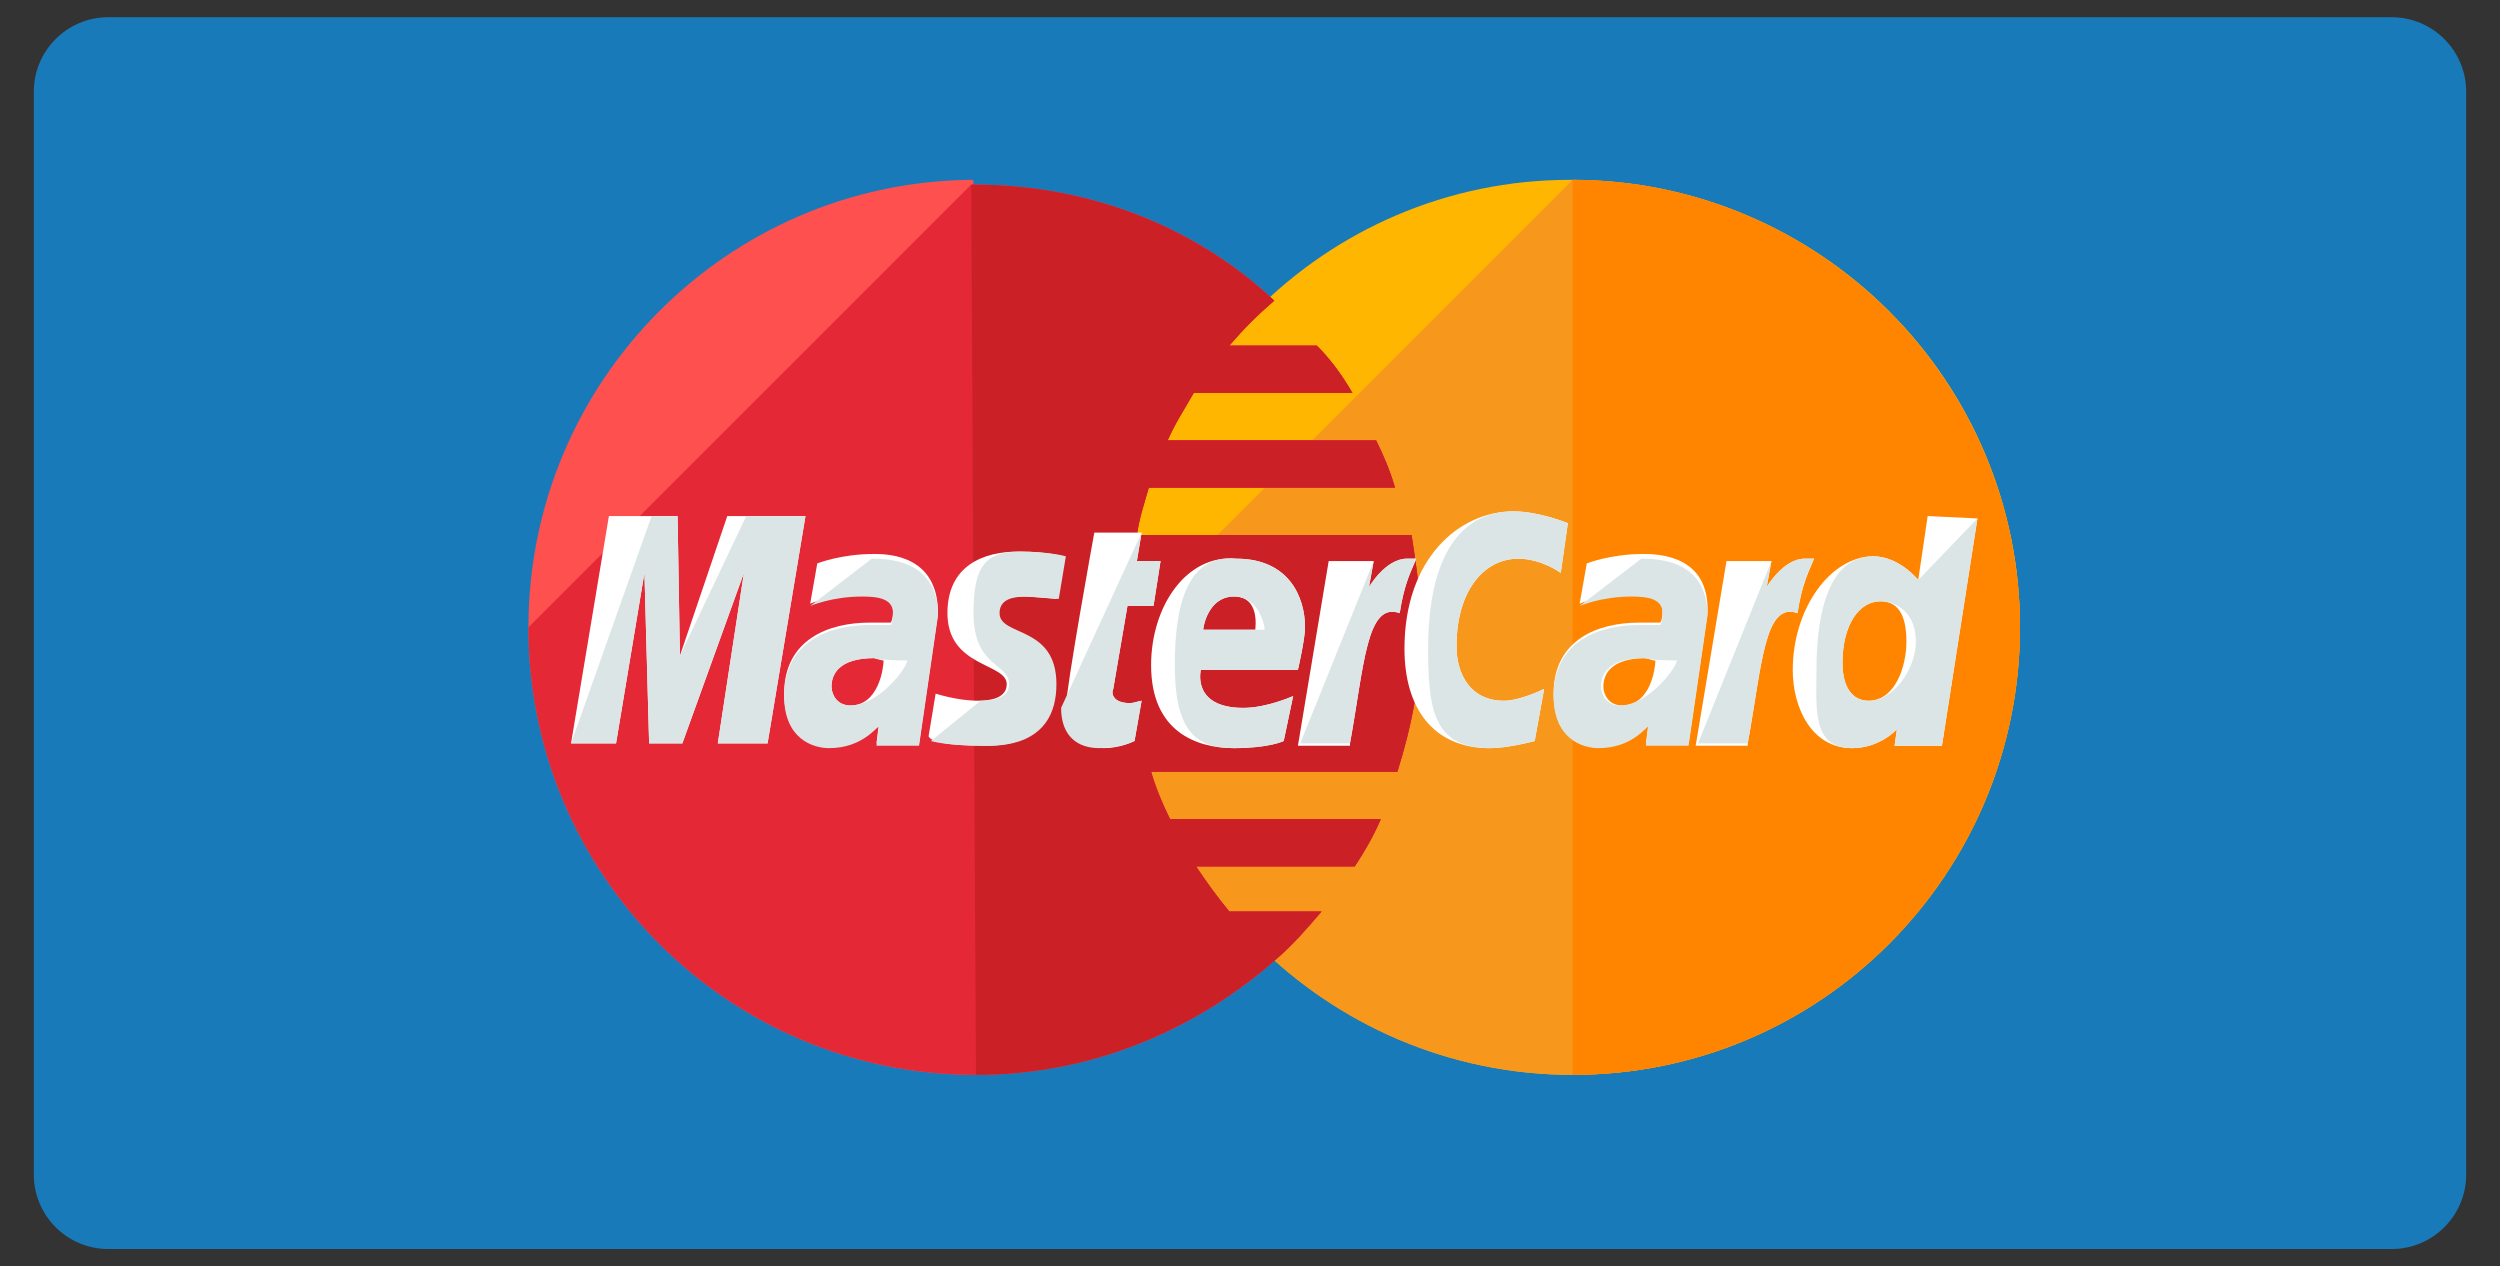 <?xml version="1.0" encoding="utf-8"?>
<!-- Generator: Adobe Illustrator 15.0.0, SVG Export Plug-In . SVG Version: 6.00 Build 0)  -->
<!DOCTYPE svg PUBLIC "-//W3C//DTD SVG 1.1//EN" "http://www.w3.org/Graphics/SVG/1.1/DTD/svg11.dtd">
<svg version="1.1" id="Layer_1" xmlns="http://www.w3.org/2000/svg" xmlns:xlink="http://www.w3.org/1999/xlink" x="0px" y="0px"
	 width="118.461px" height="60px" viewBox="0 0 118.461 60" enable-background="new 0 0 118.461 60" xml:space="preserve">
<rect x="0" y="0" width="118.461" height="60" fill="#333333" stroke="none"/>
<g>
	<path fill="#197AB9" d="M116.859,55.652c0,1.951-1.583,3.532-3.534,3.532H5.133c-1.951,0-3.531-1.581-3.531-3.532V4.347
		c0-1.949,1.58-3.531,3.531-3.531h108.191c1.951,0,3.534,1.582,3.534,3.531V55.652z"/>
	<path fill="#FFB600" d="M95.717,29.726c0,11.668-9.424,21.205-21.203,21.205c-11.668,0-21.204-9.537-21.204-21.205
		S62.734,8.521,74.402,8.521C86.293,8.521,95.717,18.058,95.717,29.726"/>
	<path fill="#F7981D" d="M74.514,8.521c11.668,0,21.203,9.537,21.203,21.205s-9.424,21.205-21.203,21.205
		c-11.668,0-21.204-9.537-21.204-21.205"/>
	<path fill="#FF8500" d="M74.514,8.521c11.668,0,21.203,9.537,21.203,21.205s-9.424,21.205-21.203,21.205"/>
	<path fill="#FF5050" d="M46.018,8.521C34.46,8.634,25.04,18.058,25.04,29.726s9.421,21.205,21.204,21.205
		c5.496,0,10.434-2.132,14.248-5.498c0.784-0.673,1.459-1.459,2.131-2.244h-4.375c-0.562-0.673-1.123-1.459-1.57-2.132h7.515
		c0.45-0.673,0.9-1.457,1.234-2.243h-9.983c-0.336-0.674-0.674-1.459-0.898-2.244h11.668c0.673-2.133,1.121-4.375,1.121-6.73
		c0-1.572-0.223-3.03-0.448-4.488H53.871c0.112-0.785,0.338-1.459,0.563-2.244h11.668c-0.225-0.784-0.561-1.571-0.896-2.244h-9.877
		c0.34-0.785,0.789-1.457,1.235-2.244h7.519c-0.449-0.783-1.01-1.57-1.684-2.242h-4.15c0.672-0.785,1.346-1.459,2.129-2.133
		c-3.699-3.478-8.748-5.498-14.248-5.498C46.128,8.521,46.128,8.521,46.018,8.521"/>
	<path fill="#E52836" d="M25.039,29.726c0,11.668,9.423,21.205,21.205,21.205c5.496,0,10.434-2.132,14.248-5.498
		c0.784-0.673,1.459-1.459,2.132-2.244h-4.375c-0.563-0.673-1.123-1.459-1.571-2.132h7.514c0.451-0.673,0.902-1.457,1.236-2.243
		h-9.984c-0.336-0.674-0.674-1.459-0.898-2.244h11.668c0.674-2.133,1.122-4.375,1.122-6.73c0-1.572-0.224-3.03-0.448-4.488H53.871
		c0.111-0.785,0.338-1.459,0.563-2.244h11.668c-0.225-0.784-0.56-1.57-0.896-2.244h-9.876c0.339-0.785,0.787-1.457,1.233-2.244
		h7.521c-0.45-0.784-1.011-1.57-1.685-2.243h-4.149c0.671-0.784,1.345-1.458,2.129-2.132c-3.7-3.478-8.749-5.498-14.248-5.498
		h-0.112"/>
	<path fill="#CB2026" d="M46.244,50.931c5.496,0,10.434-2.132,14.248-5.498c0.783-0.673,1.459-1.459,2.132-2.244h-4.375
		c-0.563-0.673-1.123-1.459-1.571-2.132h7.514c0.451-0.673,0.902-1.457,1.236-2.243h-9.984c-0.336-0.674-0.674-1.459-0.898-2.244
		h11.668c0.674-2.133,1.122-4.375,1.122-6.73c0-1.572-0.224-3.03-0.448-4.488H53.871c0.111-0.785,0.338-1.459,0.563-2.244h11.668
		c-0.225-0.784-0.56-1.572-0.896-2.244h-9.876c0.339-0.785,0.787-1.457,1.233-2.244h7.521c-0.45-0.784-1.011-1.57-1.685-2.243
		h-4.149c0.671-0.784,1.345-1.458,2.129-2.132c-3.7-3.478-8.749-5.498-14.248-5.498h-0.11"/>
	<path fill="#FFFFFF" d="M53.758,35.112l0.336-1.907c-0.11,0-0.336,0.111-0.56,0.111c-0.784,0-0.896-0.448-0.784-0.673l0.672-3.928
		h1.235l0.334-2.13h-1.121l0.224-1.347h-2.241c0,0-1.348,7.404-1.348,8.304c0,1.346,0.787,1.907,1.795,1.907
		C52.974,35.45,53.535,35.224,53.758,35.112"/>
	<path fill="#FFFFFF" d="M54.544,31.521c0,3.141,2.133,3.929,3.928,3.929c1.684,0,2.355-0.338,2.355-0.338l0.449-2.132
		c0,0-1.236,0.563-2.357,0.563c-2.469,0-2.018-1.797-2.018-1.797H61.5c0,0,0.338-1.459,0.338-2.02c0-1.459-0.785-3.253-3.253-3.253
		C56.227,26.249,54.544,28.716,54.544,31.521 M58.472,28.267c1.234,0,1.01,1.459,1.01,1.572h-2.469
		C57.013,29.726,57.238,28.267,58.472,28.267"/>
	<path fill="#FFFFFF" d="M72.72,35.112l0.448-2.469c0,0-1.123,0.562-1.907,0.562c-1.57,0-2.244-1.234-2.244-2.581
		c0-2.692,1.346-4.15,2.917-4.15c1.122,0,2.021,0.673,2.021,0.673l0.336-2.355c0,0-1.346-0.561-2.582-0.561
		c-2.579,0-5.159,2.243-5.159,6.506c0,2.807,1.346,4.714,4.04,4.714C71.486,35.45,72.72,35.112,72.72,35.112"/>
	<path fill="#FFFFFF" d="M41.419,26.249c-1.574,0-2.693,0.448-2.693,0.448l-0.336,1.908c0,0,1.009-0.45,2.466-0.45
		c0.786,0,1.459,0.112,1.459,0.786c0,0.448-0.11,0.562-0.11,0.562h-1.01c-1.908,0-4.039,0.784-4.039,3.365
		c0,2.021,1.345,2.468,2.131,2.468c1.569,0,2.244-1.009,2.355-1.009l-0.111,0.897h2.02l0.897-6.17
		C44.448,26.361,42.205,26.249,41.419,26.249 M41.867,31.296c0,0.337-0.225,2.132-1.57,2.132c-0.673,0-0.897-0.561-0.897-0.897
		c0-0.561,0.336-1.346,2.021-1.346C41.755,31.296,41.867,31.296,41.867,31.296"/>
	<path fill="#FFFFFF" d="M46.58,35.335c0.561,0,3.364,0.114,3.364-2.917c0-2.804-2.691-2.243-2.691-3.364
		c0-0.562,0.45-0.787,1.233-0.787c0.338,0,1.572,0.113,1.572,0.113l0.336-2.02c0,0-0.787-0.225-2.133-0.225
		c-1.682,0-3.367,0.673-3.367,2.918c0,2.579,2.809,2.355,2.809,3.364c0,0.674-0.786,0.786-1.348,0.786
		c-1.01,0-2.02-0.337-2.02-0.337L44,34.888C44.111,35.112,44.671,35.335,46.58,35.335"/>
	<path fill="#FFFFFF" d="M91.342,24.453l-0.448,3.03c0,0-0.896-1.122-2.131-1.122c-2.02,0-3.815,2.467-3.815,5.385
		c0,1.797,0.897,3.704,2.805,3.704c1.347,0,2.132-0.899,2.132-0.899l-0.111,0.785h2.244l1.682-10.77L91.342,24.453z M90.334,30.4
		c0,1.233-0.562,2.805-1.796,2.805c-0.786,0-1.234-0.674-1.234-1.795c0-1.795,0.785-2.917,1.795-2.917
		C89.884,28.493,90.334,29.054,90.334,30.4"/>
	<polygon fill="#FFFFFF" points="29.191,35.224 30.536,27.146 30.758,35.224 32.333,35.224 35.25,27.146 34.013,35.224 
		36.371,35.224 38.167,24.453 34.462,24.453 32.217,31.074 32.107,24.453 28.853,24.453 27.058,35.224 	"/>
	<path fill="#FFFFFF" d="M63.968,35.224c0.674-3.703,0.787-6.731,2.355-6.17c0.226-1.46,0.562-2.021,0.787-2.581H66.66
		c-1.008,0-1.793,1.346-1.793,1.346l0.226-1.233h-2.134l-1.458,8.75h2.468V35.224z"/>
	<path fill="#FFFFFF" d="M77.88,26.249c-1.57,0-2.691,0.448-2.691,0.448l-0.339,1.908c0,0,1.01-0.45,2.469-0.45
		c0.785,0,1.46,0.112,1.46,0.786c0,0.448-0.111,0.562-0.111,0.562h-1.012c-1.904,0-4.04,0.784-4.04,3.365
		c0,2.021,1.345,2.468,2.136,2.468c1.567,0,2.24-1.009,2.353-1.009l-0.112,0.897h2.018l0.899-6.17
		C81.023,26.361,78.667,26.249,77.88,26.249 M78.44,31.296c0,0.337-0.224,2.132-1.569,2.132c-0.675,0-0.896-0.561-0.896-0.897
		c0-0.561,0.336-1.346,2.018-1.346C78.33,31.296,78.33,31.296,78.44,31.296"/>
	<path fill="#FFFFFF" d="M82.815,35.224c0.675-3.703,0.787-6.731,2.358-6.17c0.225-1.46,0.561-2.021,0.785-2.581h-0.449
		c-1.008,0-1.797,1.346-1.797,1.346l0.227-1.233h-2.13l-1.46,8.75h2.466V35.224z"/>
	<path fill="#DCE5E5" d="M50.28,33.542c0,1.346,0.787,1.907,1.797,1.907c0.786,0,1.458-0.226,1.683-0.338l0.334-1.907
		c-0.11,0-0.334,0.111-0.559,0.111c-0.783,0-0.896-0.448-0.783-0.673l0.672-3.927h1.235l0.334-2.131h-1.122l0.223-1.347"/>
	<path fill="#DCE5E5" d="M55.667,31.521c0,3.141,1.01,3.929,2.805,3.929c1.684,0,2.355-0.338,2.355-0.338l0.449-2.132
		c0,0-1.236,0.563-2.357,0.563c-2.469,0-2.018-1.797-2.018-1.797H61.5c0,0,0.338-1.459,0.338-2.02c0-1.459-0.785-3.253-3.253-3.253
		C56.227,26.249,55.667,28.716,55.667,31.521 M58.472,28.267c1.234,0,1.457,1.459,1.457,1.572h-2.916
		C57.013,29.726,57.238,28.267,58.472,28.267"/>
	<path fill="#DCE5E5" d="M72.72,35.112l0.448-2.469c0,0-1.123,0.562-1.907,0.562c-1.57,0-2.244-1.234-2.244-2.581
		c0-2.692,1.346-4.15,2.917-4.15c1.122,0,2.021,0.673,2.021,0.673l0.336-2.355c0,0-1.346-0.561-2.582-0.561
		c-2.579,0-4.037,2.243-4.037,6.506c0,2.807,0.224,4.714,2.918,4.714C71.486,35.45,72.72,35.112,72.72,35.112"/>
	<path fill="#DCE5E5" d="M38.39,28.716c0,0,1.009-0.449,2.466-0.449c0.787,0,1.459,0.113,1.459,0.787c0,0.448-0.11,0.561-0.11,0.561
		h-1.01c-1.908,0-4.039,0.785-4.039,3.365c0,2.019,1.346,2.47,2.131,2.47c1.569,0,2.244-1.013,2.356-1.013l-0.112,0.898h2.018
		l0.899-6.169c0-2.581-2.243-2.693-3.142-2.693 M42.989,31.296c0,0.337-1.346,2.132-2.692,2.132c-0.672,0-0.897-0.561-0.897-0.897
		c0-0.561,0.336-1.346,2.021-1.346C41.755,31.296,42.989,31.296,42.989,31.296"/>
	<path fill="#DCE5E5" d="M44.111,35.112c0,0,0.673,0.224,2.58,0.224c0.563,0,3.367,0.114,3.367-2.917
		c0-2.804-2.694-2.243-2.694-3.364c0-0.562,0.45-0.787,1.233-0.787c0.337,0,1.572,0.113,1.572,0.113l0.336-2.02
		c0,0-0.785-0.224-2.129-0.224c-1.686,0-2.246,0.672-2.246,2.917c0,2.578,1.684,2.355,1.684,3.364c0,0.675-0.786,0.786-1.35,0.786"
		/>
	<path fill="#DCE5E5" d="M90.894,27.483c0,0-0.896-1.122-2.133-1.122c-2.018,0-2.689,2.467-2.689,5.385
		c0,1.797-0.227,3.704,1.681,3.704c1.345,0,2.132-0.899,2.132-0.899l-0.111,0.785h2.244l1.682-10.77 M90.783,30.4
		c0,1.233-1.01,2.805-2.244,2.805c-0.786,0-1.234-0.674-1.234-1.795c0-1.795,0.785-2.917,1.793-2.917
		C89.884,28.493,90.783,29.054,90.783,30.4"/>
	<polygon fill="#DCE5E5" points="29.191,35.224 30.536,27.146 30.758,35.224 32.333,35.224 35.25,27.146 34.013,35.224 
		36.371,35.224 38.167,24.453 35.36,24.453 32.217,31.074 32.107,24.453 30.875,24.453 27.058,35.224 	"/>
	<path fill="#DCE5E5" d="M61.612,35.224h2.356c0.674-3.703,0.787-6.731,2.356-6.17c0.224-1.46,0.56-2.021,0.786-2.581h-0.45
		c-1.01,0-1.794,1.346-1.794,1.346l0.225-1.233"/>
	<path fill="#DCE5E5" d="M74.849,28.716c0,0,1.011-0.449,2.47-0.449c0.784,0,1.46,0.113,1.46,0.787c0,0.448-0.112,0.561-0.112,0.561
		h-1.011c-1.905,0-4.04,0.785-4.04,3.365c0,2.019,1.347,2.47,2.135,2.47c1.568,0,2.241-1.013,2.353-1.013l-0.111,0.898h2.02
		l0.897-6.169c0-2.581-2.242-2.693-3.14-2.693 M79.451,31.296c0,0.337-1.348,2.132-2.691,2.132c-0.675,0-0.899-0.561-0.899-0.897
		c0-0.561,0.336-1.346,2.021-1.346C78.329,31.296,79.451,31.296,79.451,31.296"/>
	<path fill="#DCE5E5" d="M80.46,35.224h2.354c0.676-3.703,0.789-6.731,2.359-6.17c0.225-1.46,0.561-2.021,0.785-2.581h-0.449
		c-1.009,0-1.796,1.346-1.796,1.346l0.226-1.233"/>
</g>
</svg>